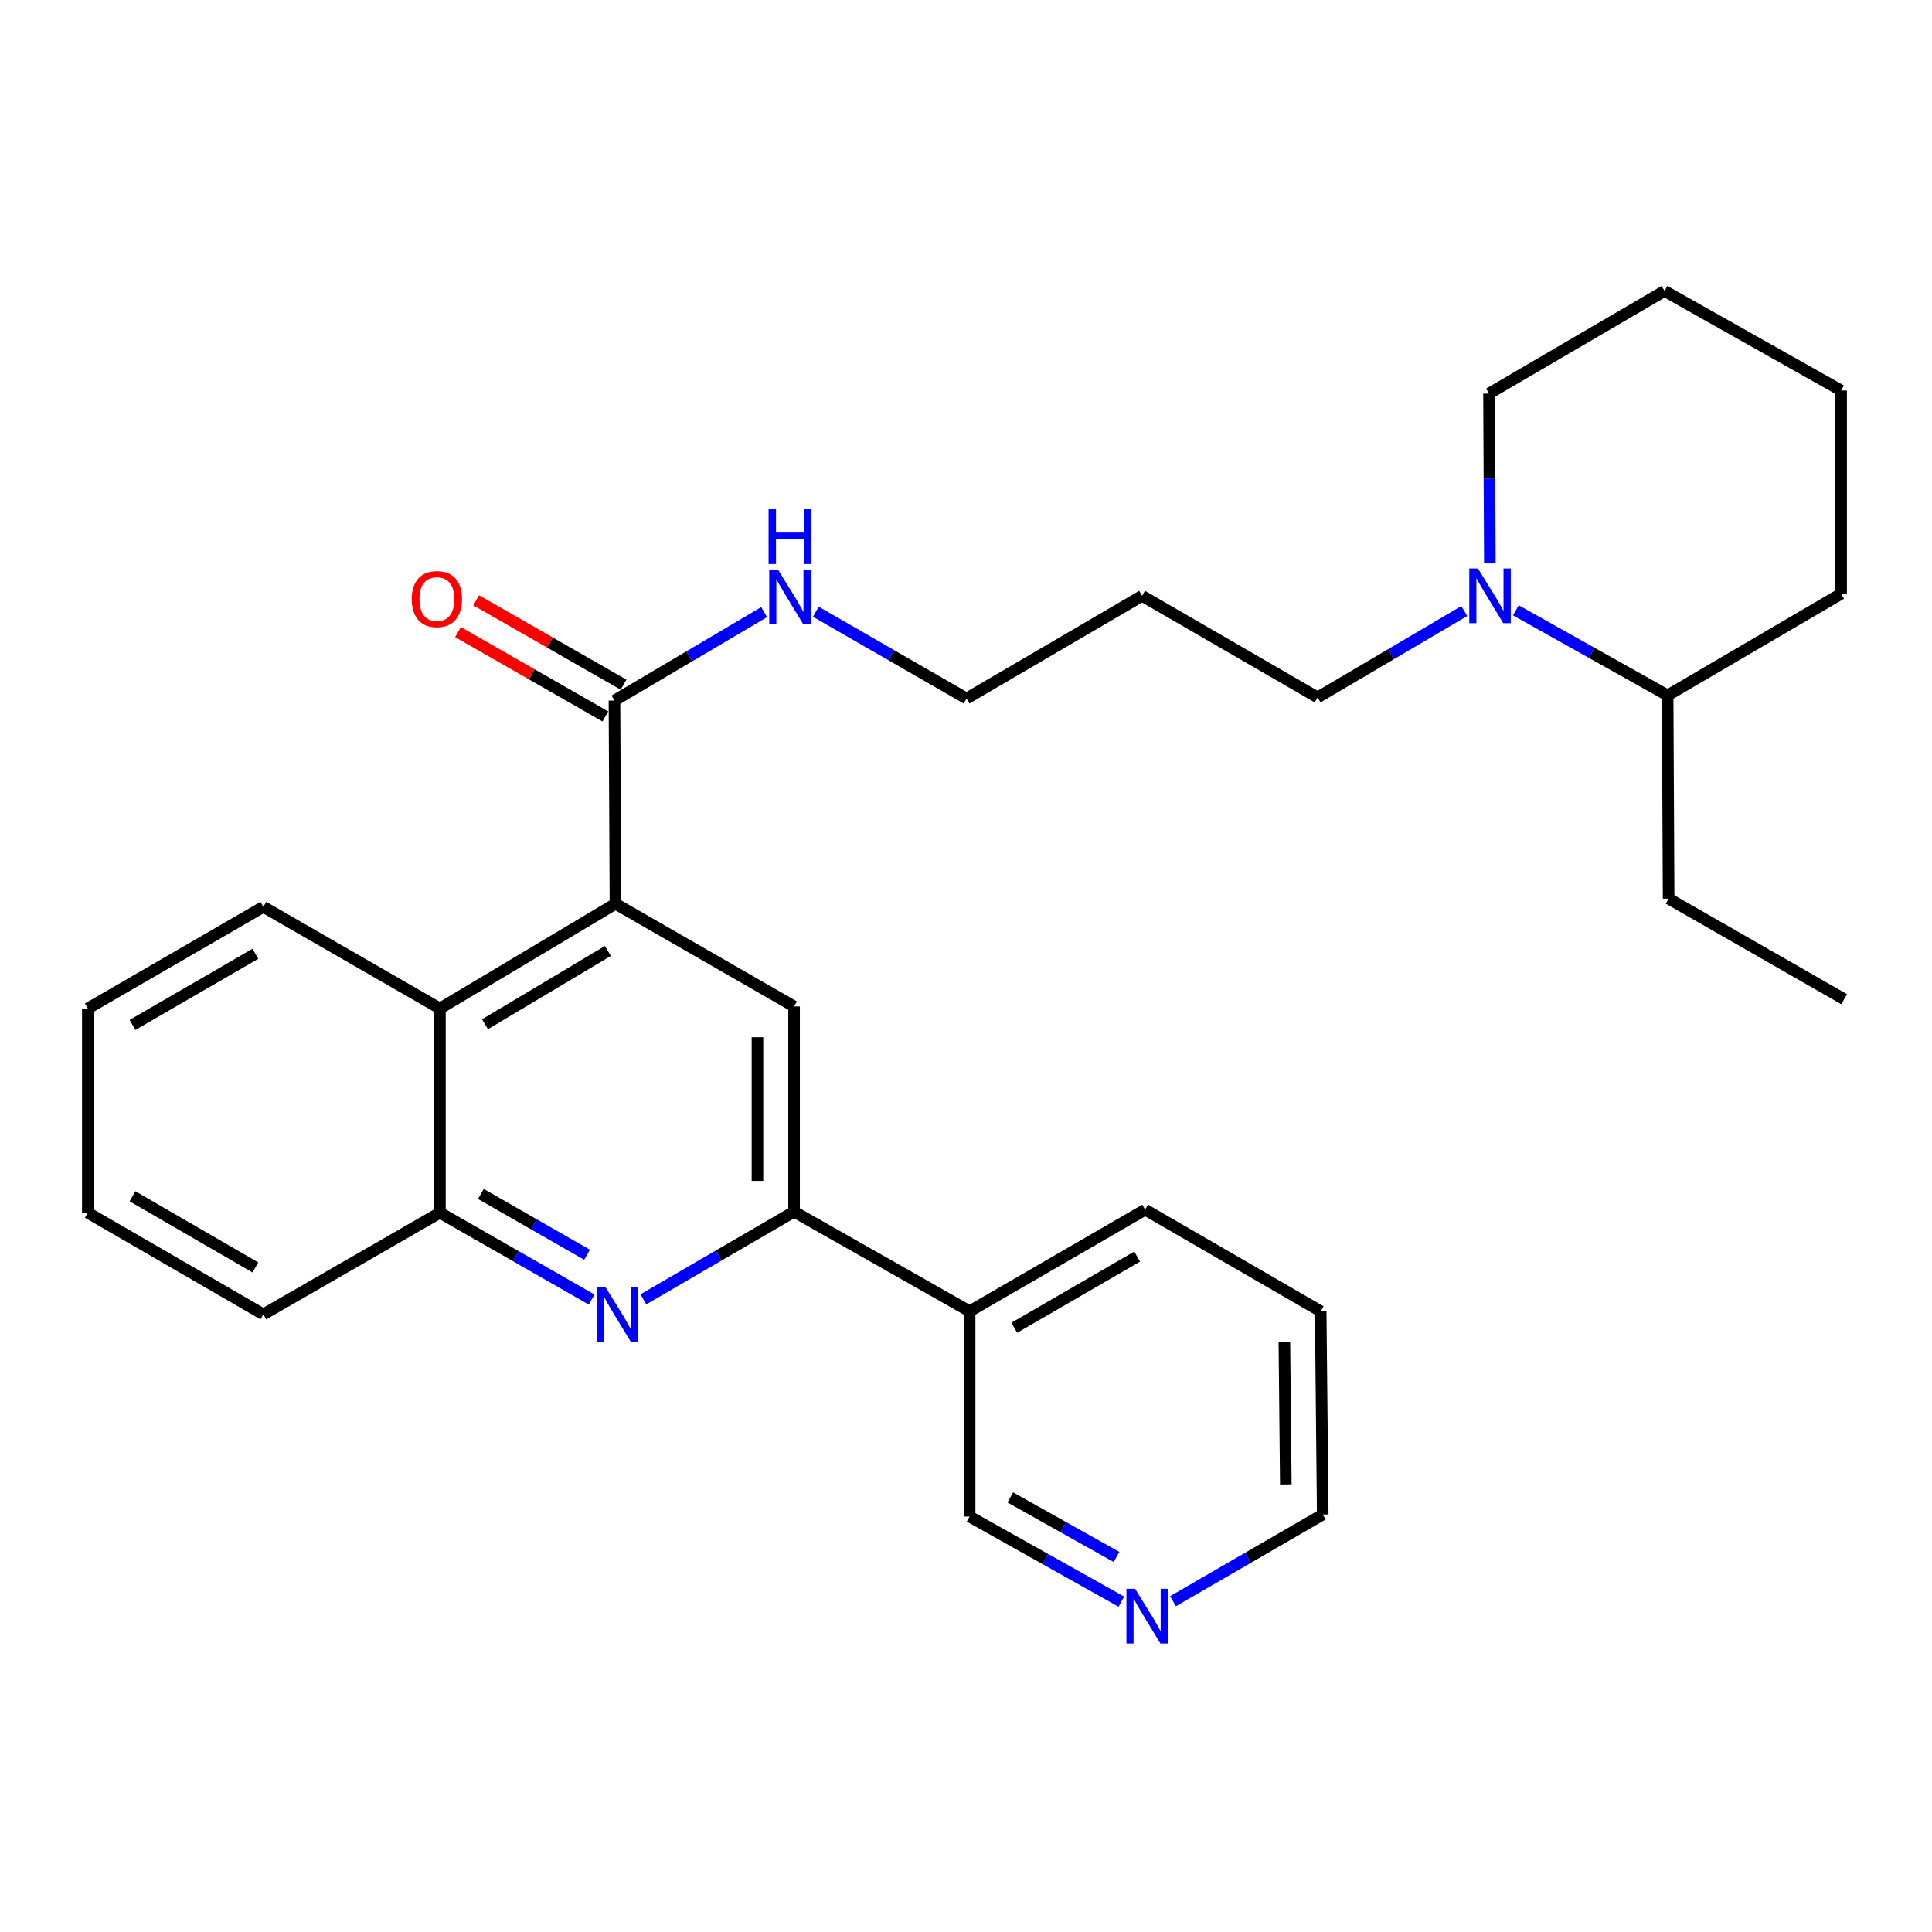 <?xml version='1.0' encoding='iso-8859-1'?>
<svg version='1.1' baseProfile='full'
              xmlns='http://www.w3.org/2000/svg'
                      xmlns:rdkit='http://www.rdkit.org/xml'
                      xmlns:xlink='http://www.w3.org/1999/xlink'
                  xml:space='preserve'
width='1000px' height='1000px' viewBox='0 0 1000 1000'>
<!-- END OF HEADER -->
<rect style='opacity:1.0;fill:#FFFFFF;stroke:none' width='1000' height='1000' x='0' y='0'> </rect>
<path class='bond-2' d='M 318.565,467.792 L 411.009,520.925' style='fill:none;fill-rule:evenodd;stroke:#000000;stroke-width:6px;stroke-linecap:butt;stroke-linejoin:miter;stroke-opacity:1' />
<path class='bond-3' d='M 318.565,467.792 L 318.039,362.599' style='fill:none;fill-rule:evenodd;stroke:#000000;stroke-width:6px;stroke-linecap:butt;stroke-linejoin:miter;stroke-opacity:1' />
<path class='bond-4' d='M 318.565,467.792 L 227.7,521.989' style='fill:none;fill-rule:evenodd;stroke:#000000;stroke-width:6px;stroke-linecap:butt;stroke-linejoin:miter;stroke-opacity:1' />
<path class='bond-4' d='M 314.642,492.196 L 251.037,530.134' style='fill:none;fill-rule:evenodd;stroke:#000000;stroke-width:6px;stroke-linecap:butt;stroke-linejoin:miter;stroke-opacity:1' />
<path class='bond-0' d='M 306.23,672.651 L 266.965,650.174' style='fill:none;fill-rule:evenodd;stroke:#0000FF;stroke-width:6px;stroke-linecap:butt;stroke-linejoin:miter;stroke-opacity:1' />
<path class='bond-0' d='M 266.965,650.174 L 227.7,627.697' style='fill:none;fill-rule:evenodd;stroke:#000000;stroke-width:6px;stroke-linecap:butt;stroke-linejoin:miter;stroke-opacity:1' />
<path class='bond-0' d='M 303.865,649.462 L 276.379,633.728' style='fill:none;fill-rule:evenodd;stroke:#0000FF;stroke-width:6px;stroke-linecap:butt;stroke-linejoin:miter;stroke-opacity:1' />
<path class='bond-0' d='M 276.379,633.728 L 248.894,617.995' style='fill:none;fill-rule:evenodd;stroke:#000000;stroke-width:6px;stroke-linecap:butt;stroke-linejoin:miter;stroke-opacity:1' />
<path class='bond-29' d='M 333.001,672.533 L 372.005,649.852' style='fill:none;fill-rule:evenodd;stroke:#0000FF;stroke-width:6px;stroke-linecap:butt;stroke-linejoin:miter;stroke-opacity:1' />
<path class='bond-29' d='M 372.005,649.852 L 411.009,627.171' style='fill:none;fill-rule:evenodd;stroke:#000000;stroke-width:6px;stroke-linecap:butt;stroke-linejoin:miter;stroke-opacity:1' />
<path class='bond-1' d='M 411.009,627.171 L 411.009,520.925' style='fill:none;fill-rule:evenodd;stroke:#000000;stroke-width:6px;stroke-linecap:butt;stroke-linejoin:miter;stroke-opacity:1' />
<path class='bond-1' d='M 392.059,611.234 L 392.059,536.862' style='fill:none;fill-rule:evenodd;stroke:#000000;stroke-width:6px;stroke-linecap:butt;stroke-linejoin:miter;stroke-opacity:1' />
<path class='bond-7' d='M 411.009,627.171 L 501.874,678.725' style='fill:none;fill-rule:evenodd;stroke:#000000;stroke-width:6px;stroke-linecap:butt;stroke-linejoin:miter;stroke-opacity:1' />
<path class='bond-8' d='M 322.744,354.375 L 284.609,332.553' style='fill:none;fill-rule:evenodd;stroke:#000000;stroke-width:6px;stroke-linecap:butt;stroke-linejoin:miter;stroke-opacity:1' />
<path class='bond-8' d='M 284.609,332.553 L 246.474,310.732' style='fill:none;fill-rule:evenodd;stroke:#FF0000;stroke-width:6px;stroke-linecap:butt;stroke-linejoin:miter;stroke-opacity:1' />
<path class='bond-8' d='M 313.333,370.822 L 275.198,349.001' style='fill:none;fill-rule:evenodd;stroke:#000000;stroke-width:6px;stroke-linecap:butt;stroke-linejoin:miter;stroke-opacity:1' />
<path class='bond-8' d='M 275.198,349.001 L 237.063,327.18' style='fill:none;fill-rule:evenodd;stroke:#FF0000;stroke-width:6px;stroke-linecap:butt;stroke-linejoin:miter;stroke-opacity:1' />
<path class='bond-11' d='M 318.039,362.599 L 356.777,339.715' style='fill:none;fill-rule:evenodd;stroke:#000000;stroke-width:6px;stroke-linecap:butt;stroke-linejoin:miter;stroke-opacity:1' />
<path class='bond-11' d='M 356.777,339.715 L 395.515,316.831' style='fill:none;fill-rule:evenodd;stroke:#0000FF;stroke-width:6px;stroke-linecap:butt;stroke-linejoin:miter;stroke-opacity:1' />
<path class='bond-5' d='M 227.7,521.989 L 227.7,627.697' style='fill:none;fill-rule:evenodd;stroke:#000000;stroke-width:6px;stroke-linecap:butt;stroke-linejoin:miter;stroke-opacity:1' />
<path class='bond-16' d='M 227.7,521.989 L 136.319,469.392' style='fill:none;fill-rule:evenodd;stroke:#000000;stroke-width:6px;stroke-linecap:butt;stroke-linejoin:miter;stroke-opacity:1' />
<path class='bond-17' d='M 227.7,627.697 L 136.319,680.315' style='fill:none;fill-rule:evenodd;stroke:#000000;stroke-width:6px;stroke-linecap:butt;stroke-linejoin:miter;stroke-opacity:1' />
<path class='bond-6' d='M 757.907,316.256 L 719.95,338.622' style='fill:none;fill-rule:evenodd;stroke:#0000FF;stroke-width:6px;stroke-linecap:butt;stroke-linejoin:miter;stroke-opacity:1' />
<path class='bond-6' d='M 719.95,338.622 L 681.993,360.988' style='fill:none;fill-rule:evenodd;stroke:#000000;stroke-width:6px;stroke-linecap:butt;stroke-linejoin:miter;stroke-opacity:1' />
<path class='bond-10' d='M 784.611,315.899 L 823.883,337.912' style='fill:none;fill-rule:evenodd;stroke:#0000FF;stroke-width:6px;stroke-linecap:butt;stroke-linejoin:miter;stroke-opacity:1' />
<path class='bond-10' d='M 823.883,337.912 L 863.154,359.925' style='fill:none;fill-rule:evenodd;stroke:#000000;stroke-width:6px;stroke-linecap:butt;stroke-linejoin:miter;stroke-opacity:1' />
<path class='bond-14' d='M 771.152,291.625 L 770.931,247.669' style='fill:none;fill-rule:evenodd;stroke:#0000FF;stroke-width:6px;stroke-linecap:butt;stroke-linejoin:miter;stroke-opacity:1' />
<path class='bond-14' d='M 770.931,247.669 L 770.71,203.714' style='fill:none;fill-rule:evenodd;stroke:#000000;stroke-width:6px;stroke-linecap:butt;stroke-linejoin:miter;stroke-opacity:1' />
<path class='bond-13' d='M 501.874,678.725 L 501.874,784.971' style='fill:none;fill-rule:evenodd;stroke:#000000;stroke-width:6px;stroke-linecap:butt;stroke-linejoin:miter;stroke-opacity:1' />
<path class='bond-18' d='M 501.874,678.725 L 592.728,626.118' style='fill:none;fill-rule:evenodd;stroke:#000000;stroke-width:6px;stroke-linecap:butt;stroke-linejoin:miter;stroke-opacity:1' />
<path class='bond-18' d='M 524.998,687.234 L 588.596,650.409' style='fill:none;fill-rule:evenodd;stroke:#000000;stroke-width:6px;stroke-linecap:butt;stroke-linejoin:miter;stroke-opacity:1' />
<path class='bond-9' d='M 580.407,829.014 L 541.14,806.993' style='fill:none;fill-rule:evenodd;stroke:#0000FF;stroke-width:6px;stroke-linecap:butt;stroke-linejoin:miter;stroke-opacity:1' />
<path class='bond-9' d='M 541.14,806.993 L 501.874,784.971' style='fill:none;fill-rule:evenodd;stroke:#000000;stroke-width:6px;stroke-linecap:butt;stroke-linejoin:miter;stroke-opacity:1' />
<path class='bond-9' d='M 577.896,805.88 L 550.41,790.465' style='fill:none;fill-rule:evenodd;stroke:#0000FF;stroke-width:6px;stroke-linecap:butt;stroke-linejoin:miter;stroke-opacity:1' />
<path class='bond-9' d='M 550.41,790.465 L 522.923,775.05' style='fill:none;fill-rule:evenodd;stroke:#000000;stroke-width:6px;stroke-linecap:butt;stroke-linejoin:miter;stroke-opacity:1' />
<path class='bond-31' d='M 607.146,828.777 L 645.896,806.343' style='fill:none;fill-rule:evenodd;stroke:#0000FF;stroke-width:6px;stroke-linecap:butt;stroke-linejoin:miter;stroke-opacity:1' />
<path class='bond-31' d='M 645.896,806.343 L 684.646,783.908' style='fill:none;fill-rule:evenodd;stroke:#000000;stroke-width:6px;stroke-linecap:butt;stroke-linejoin:miter;stroke-opacity:1' />
<path class='bond-21' d='M 863.154,359.925 L 863.681,465.139' style='fill:none;fill-rule:evenodd;stroke:#000000;stroke-width:6px;stroke-linecap:butt;stroke-linejoin:miter;stroke-opacity:1' />
<path class='bond-22' d='M 863.154,359.925 L 952.956,307.339' style='fill:none;fill-rule:evenodd;stroke:#000000;stroke-width:6px;stroke-linecap:butt;stroke-linejoin:miter;stroke-opacity:1' />
<path class='bond-19' d='M 422.269,316.63 L 461.277,339.088' style='fill:none;fill-rule:evenodd;stroke:#0000FF;stroke-width:6px;stroke-linecap:butt;stroke-linejoin:miter;stroke-opacity:1' />
<path class='bond-19' d='M 461.277,339.088 L 500.284,361.546' style='fill:none;fill-rule:evenodd;stroke:#000000;stroke-width:6px;stroke-linecap:butt;stroke-linejoin:miter;stroke-opacity:1' />
<path class='bond-12' d='M 681.993,360.988 L 591.139,308.402' style='fill:none;fill-rule:evenodd;stroke:#000000;stroke-width:6px;stroke-linecap:butt;stroke-linejoin:miter;stroke-opacity:1' />
<path class='bond-24' d='M 770.71,203.714 L 861.565,150.612' style='fill:none;fill-rule:evenodd;stroke:#000000;stroke-width:6px;stroke-linecap:butt;stroke-linejoin:miter;stroke-opacity:1' />
<path class='bond-15' d='M 591.139,308.402 L 500.284,361.546' style='fill:none;fill-rule:evenodd;stroke:#000000;stroke-width:6px;stroke-linecap:butt;stroke-linejoin:miter;stroke-opacity:1' />
<path class='bond-26' d='M 136.319,469.392 L 45.455,521.989' style='fill:none;fill-rule:evenodd;stroke:#000000;stroke-width:6px;stroke-linecap:butt;stroke-linejoin:miter;stroke-opacity:1' />
<path class='bond-26' d='M 132.183,493.682 L 68.578,530.5' style='fill:none;fill-rule:evenodd;stroke:#000000;stroke-width:6px;stroke-linecap:butt;stroke-linejoin:miter;stroke-opacity:1' />
<path class='bond-30' d='M 136.319,680.315 L 45.455,627.697' style='fill:none;fill-rule:evenodd;stroke:#000000;stroke-width:6px;stroke-linecap:butt;stroke-linejoin:miter;stroke-opacity:1' />
<path class='bond-30' d='M 132.186,656.024 L 68.58,619.191' style='fill:none;fill-rule:evenodd;stroke:#000000;stroke-width:6px;stroke-linecap:butt;stroke-linejoin:miter;stroke-opacity:1' />
<path class='bond-23' d='M 592.728,626.118 L 683.583,678.725' style='fill:none;fill-rule:evenodd;stroke:#000000;stroke-width:6px;stroke-linecap:butt;stroke-linejoin:miter;stroke-opacity:1' />
<path class='bond-20' d='M 684.646,783.908 L 683.583,678.725' style='fill:none;fill-rule:evenodd;stroke:#000000;stroke-width:6px;stroke-linecap:butt;stroke-linejoin:miter;stroke-opacity:1' />
<path class='bond-20' d='M 665.537,768.322 L 664.793,694.694' style='fill:none;fill-rule:evenodd;stroke:#000000;stroke-width:6px;stroke-linecap:butt;stroke-linejoin:miter;stroke-opacity:1' />
<path class='bond-25' d='M 863.681,465.139 L 954.545,517.188' style='fill:none;fill-rule:evenodd;stroke:#000000;stroke-width:6px;stroke-linecap:butt;stroke-linejoin:miter;stroke-opacity:1' />
<path class='bond-32' d='M 952.956,307.339 L 952.956,202.124' style='fill:none;fill-rule:evenodd;stroke:#000000;stroke-width:6px;stroke-linecap:butt;stroke-linejoin:miter;stroke-opacity:1' />
<path class='bond-28' d='M 861.565,150.612 L 952.956,202.124' style='fill:none;fill-rule:evenodd;stroke:#000000;stroke-width:6px;stroke-linecap:butt;stroke-linejoin:miter;stroke-opacity:1' />
<path class='bond-27' d='M 45.455,521.989 L 45.455,627.697' style='fill:none;fill-rule:evenodd;stroke:#000000;stroke-width:6px;stroke-linecap:butt;stroke-linejoin:miter;stroke-opacity:1' />
<path  class='atom-1' d='M 313.358 666.155
L 322.638 681.155
Q 323.558 682.635, 325.038 685.315
Q 326.518 687.995, 326.598 688.155
L 326.598 666.155
L 330.358 666.155
L 330.358 694.475
L 326.478 694.475
L 316.518 678.075
Q 315.358 676.155, 314.118 673.955
Q 312.918 671.755, 312.558 671.075
L 312.558 694.475
L 308.878 694.475
L 308.878 666.155
L 313.358 666.155
' fill='#0000FF'/>
<path  class='atom-7' d='M 764.977 294.242
L 774.257 309.242
Q 775.177 310.722, 776.657 313.402
Q 778.137 316.082, 778.217 316.242
L 778.217 294.242
L 781.977 294.242
L 781.977 322.562
L 778.097 322.562
L 768.137 306.162
Q 766.977 304.242, 765.737 302.042
Q 764.537 299.842, 764.177 299.162
L 764.177 322.562
L 760.497 322.562
L 760.497 294.242
L 764.977 294.242
' fill='#0000FF'/>
<path  class='atom-9' d='M 213.121 310.082
Q 213.121 303.282, 216.481 299.482
Q 219.841 295.682, 226.121 295.682
Q 232.401 295.682, 235.761 299.482
Q 239.121 303.282, 239.121 310.082
Q 239.121 316.962, 235.721 320.882
Q 232.321 324.762, 226.121 324.762
Q 219.881 324.762, 216.481 320.882
Q 213.121 317.002, 213.121 310.082
M 226.121 321.562
Q 230.441 321.562, 232.761 318.682
Q 235.121 315.762, 235.121 310.082
Q 235.121 304.522, 232.761 301.722
Q 230.441 298.882, 226.121 298.882
Q 221.801 298.882, 219.441 301.682
Q 217.121 304.482, 217.121 310.082
Q 217.121 315.802, 219.441 318.682
Q 221.801 321.562, 226.121 321.562
' fill='#FF0000'/>
<path  class='atom-10' d='M 587.521 822.355
L 596.801 837.355
Q 597.721 838.835, 599.201 841.515
Q 600.681 844.195, 600.761 844.355
L 600.761 822.355
L 604.521 822.355
L 604.521 850.675
L 600.641 850.675
L 590.681 834.275
Q 589.521 832.355, 588.281 830.155
Q 587.081 827.955, 586.721 827.275
L 586.721 850.675
L 583.041 850.675
L 583.041 822.355
L 587.521 822.355
' fill='#0000FF'/>
<path  class='atom-12' d='M 402.633 294.768
L 411.913 309.768
Q 412.833 311.248, 414.313 313.928
Q 415.793 316.608, 415.873 316.768
L 415.873 294.768
L 419.633 294.768
L 419.633 323.088
L 415.753 323.088
L 405.793 306.688
Q 404.633 304.768, 403.393 302.568
Q 402.193 300.368, 401.833 299.688
L 401.833 323.088
L 398.153 323.088
L 398.153 294.768
L 402.633 294.768
' fill='#0000FF'/>
<path  class='atom-12' d='M 397.813 263.616
L 401.653 263.616
L 401.653 275.656
L 416.133 275.656
L 416.133 263.616
L 419.973 263.616
L 419.973 291.936
L 416.133 291.936
L 416.133 278.856
L 401.653 278.856
L 401.653 291.936
L 397.813 291.936
L 397.813 263.616
' fill='#0000FF'/>
</svg>
